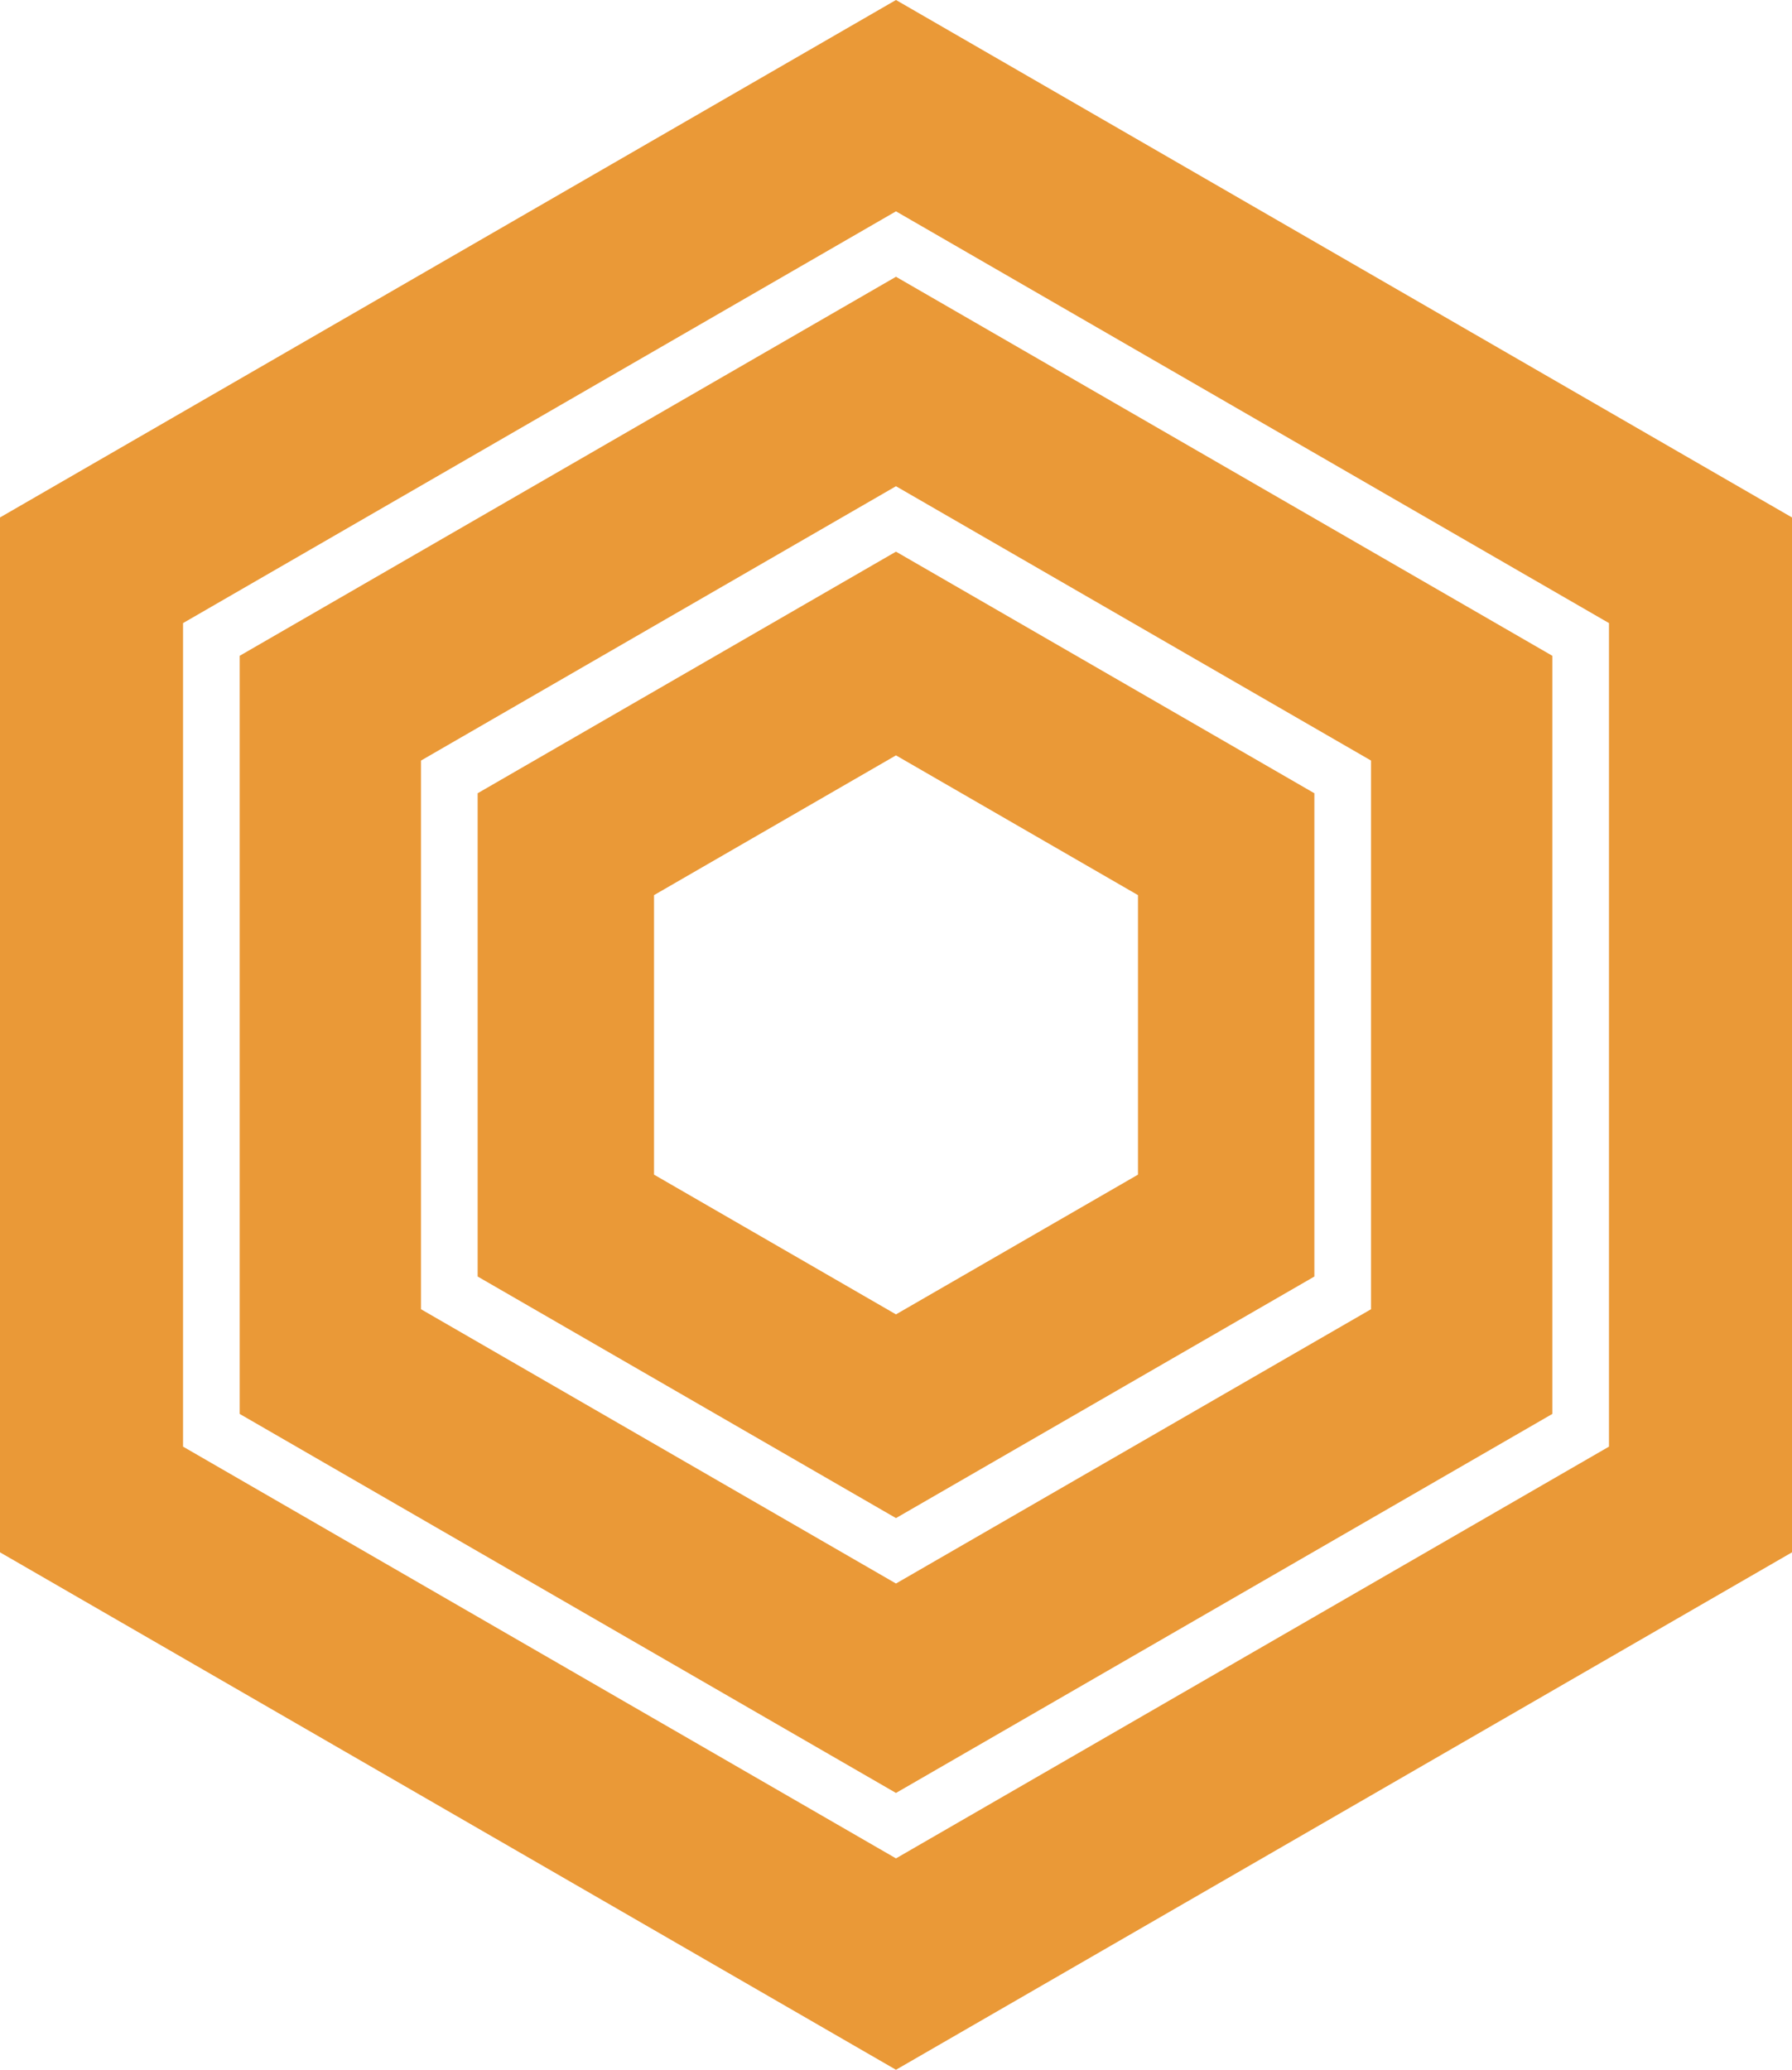 <svg xmlns="http://www.w3.org/2000/svg" xmlns:xlink="http://www.w3.org/1999/xlink" viewBox="0 0 82.691 95.481" height="95.481" width="82.691" data-background-color="#ffffff" preserveAspectRatio="xMidYMid meet" id="tight-bounds"><g><svg viewBox="0 0 82.691 95.481" height="95.481" width="82.691"><g><svg viewBox="0 0 82.691 95.481" height="95.481" width="82.691"><g id="textblocktransform"><svg viewBox="0 0 82.691 95.481" height="95.481" width="82.691" id="textblock"><g><svg viewBox="0 0 82.691 95.481" height="95.481" width="82.691"><g><svg viewBox="0 0 82.691 95.481" height="95.481" width="82.691"><g><svg xmlns="http://www.w3.org/2000/svg" xmlns:xlink="http://www.w3.org/1999/xlink" version="1.1" x="0" y="0" viewBox="9.547 3.29 80.906 93.42" enable-background="new 0 0 100 100" xml:space="preserve" height="95.481" width="82.691" class="icon-icon-0" data-fill-palette-color="accent" id="icon-0"><g fill="#ea9937" data-fill-palette-color="accent"><path d="M31.112 39.094v21.812L49.999 71.81l18.89-10.903V39.094l-18.89-10.905L31.112 39.094zM60.925 56.308l-10.926 6.307-10.924-6.307V43.692l10.924-6.308 10.926 6.308V56.308z" fill="#ea9937" data-fill-palette-color="accent"/><path d="M49.999 3.29L9.547 26.646v46.709L49.999 96.71l40.454-23.355V26.646L49.999 3.29zM82.19 68.584L49.999 87.169 17.811 68.584v-37.17l32.188-18.585L82.19 31.414V68.584z" fill="#ea9937" data-fill-palette-color="accent"/><path d="M20.368 32.89v34.218l29.631 17.108 29.634-17.108V32.89L49.999 15.782 20.368 32.89zM71.446 62.383l-21.447 12.38-21.444-12.38V37.618l21.444-12.382 21.447 12.382V62.383z" fill="#ea9937" data-fill-palette-color="accent"/></g></svg></g></svg></g></svg></g></svg></g></svg></g></svg></g><defs/></svg>